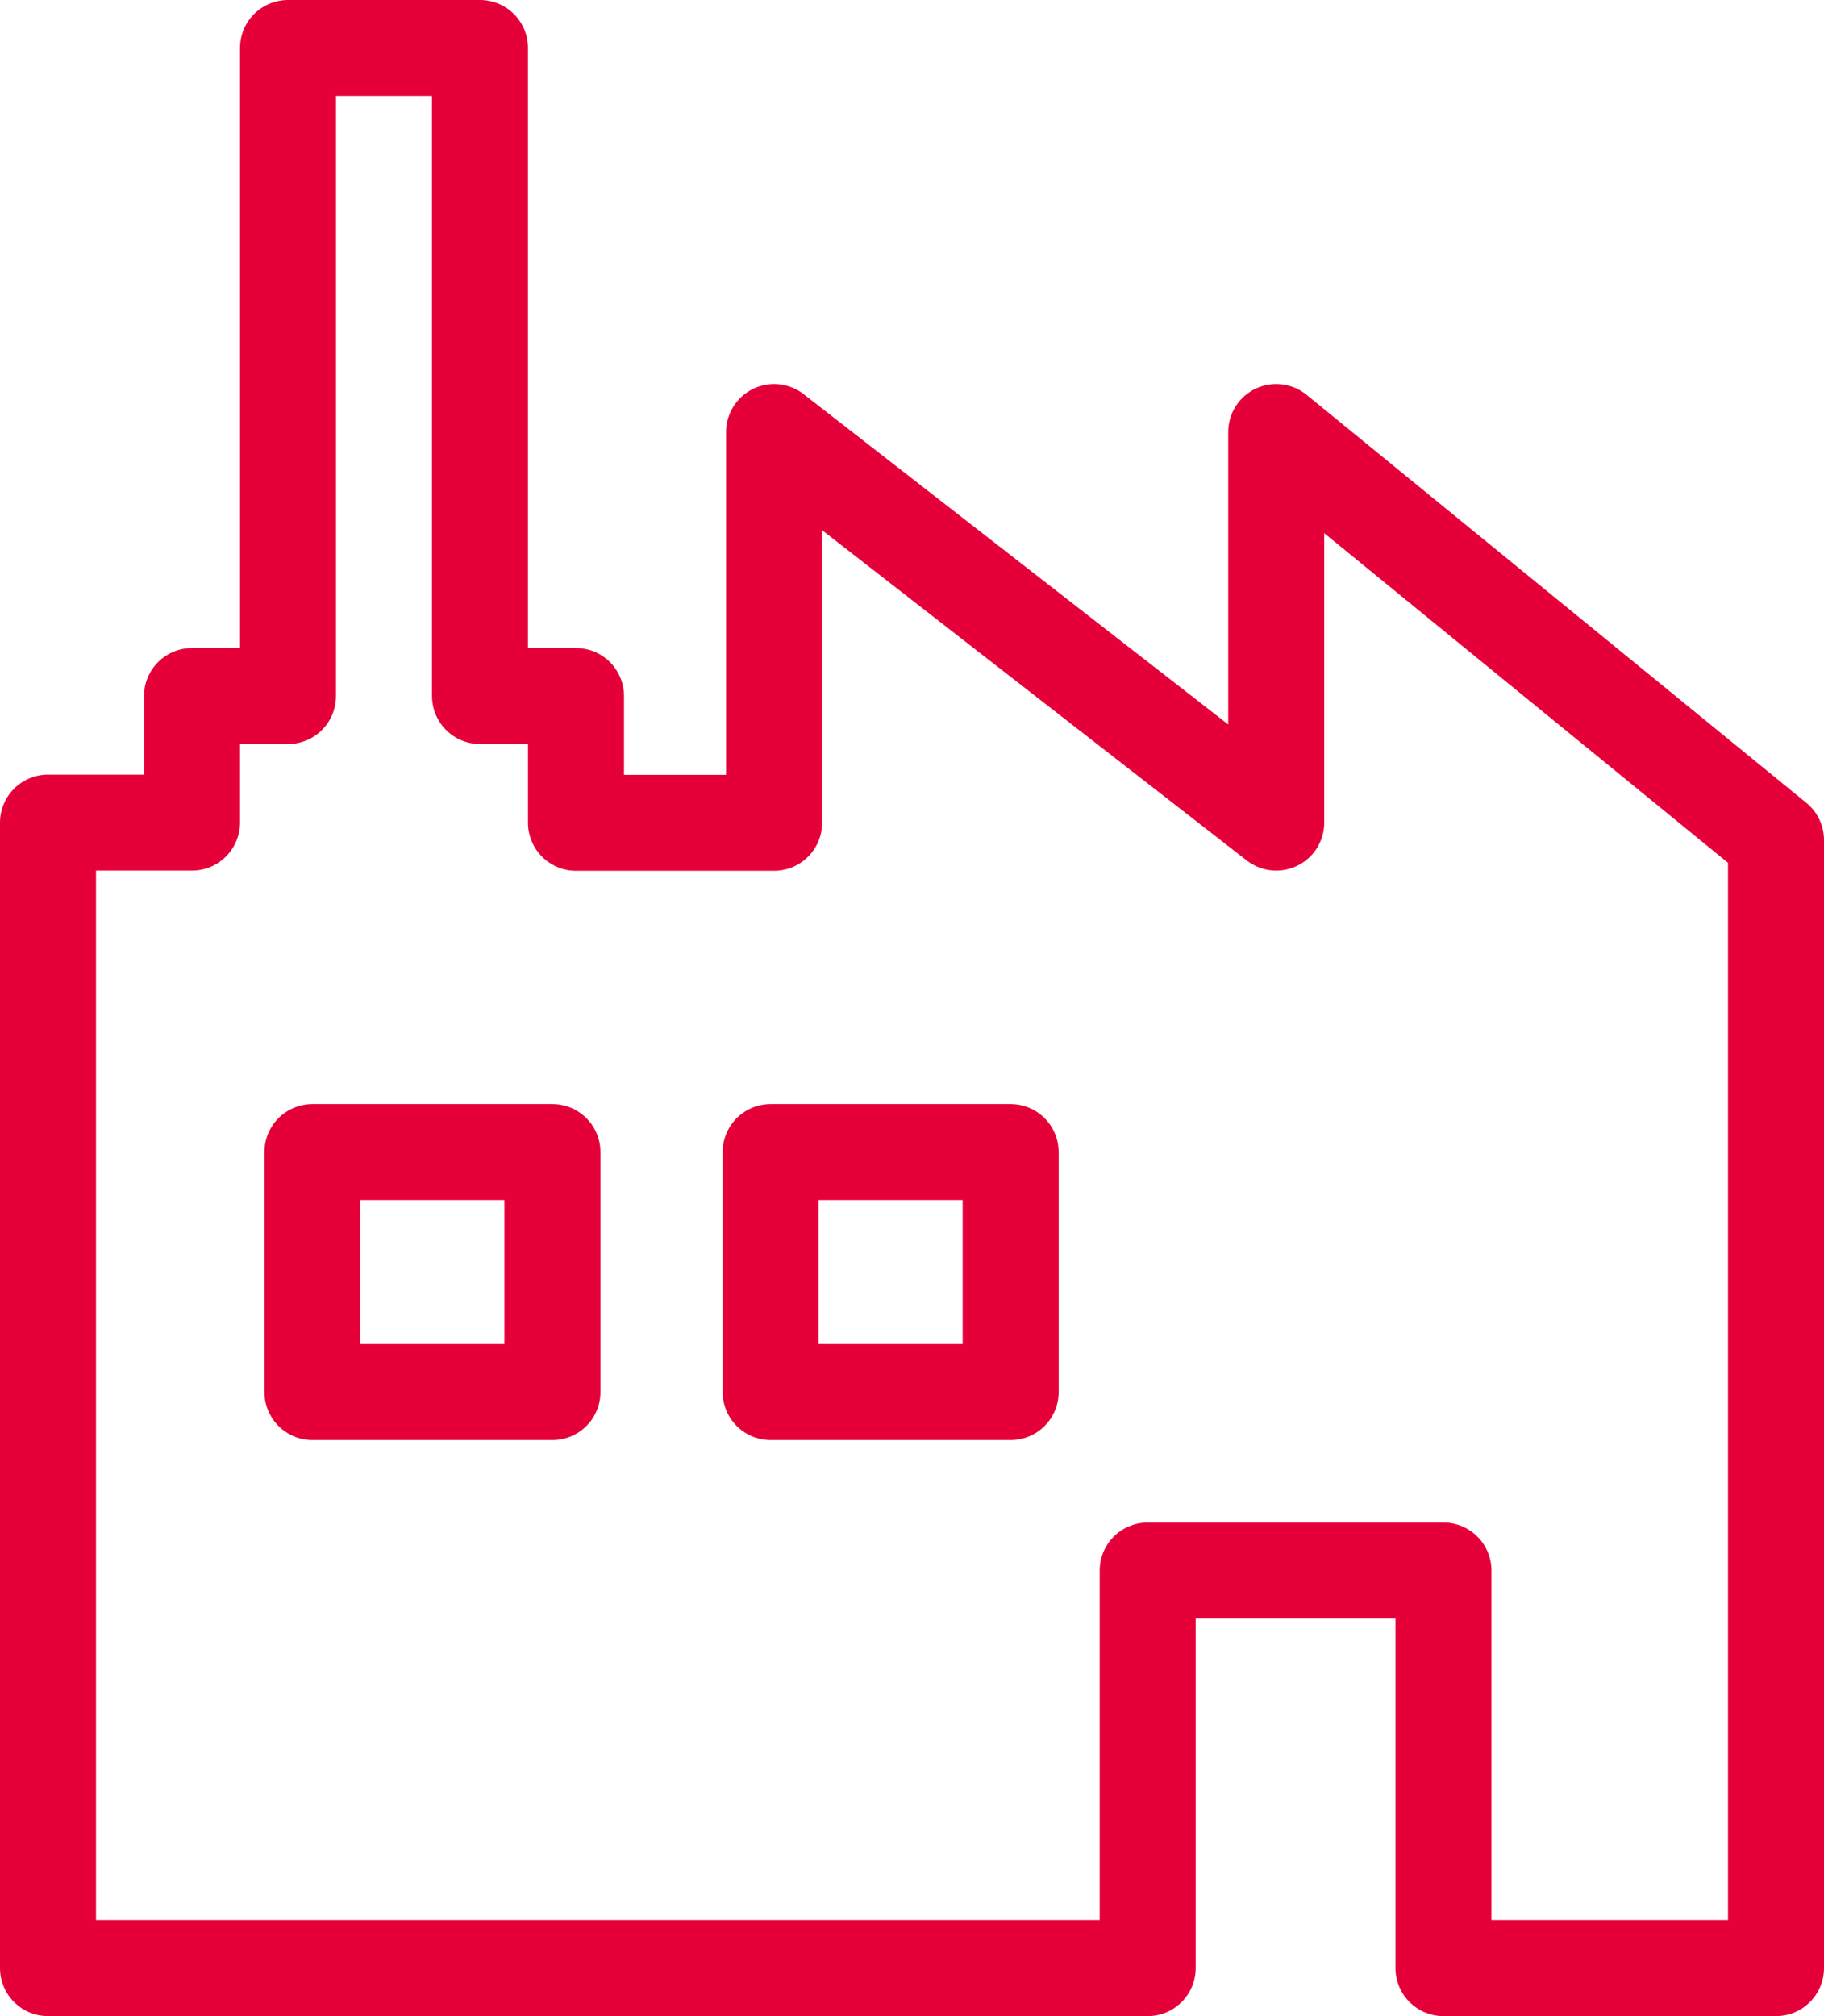 <svg xmlns="http://www.w3.org/2000/svg" width="38" height="42" viewBox="0 0 38 42">
  <g id="グループ_189072" data-name="グループ 189072" transform="translate(3046 -6669)">
    <path id="合体_73" data-name="合体 73" d="M29.072,43V34.718H22.91V43H0V19.137H3V16.5H5V3H9V16.5h2v2.641h4.127V11l10.461,8.137V11L36,19.5V43Z" transform="translate(-3045 6667)" fill="none" stroke="#e60039" stroke-linejoin="round" stroke-width="2"/>
    <g id="長方形_9921" data-name="長方形 9921" transform="translate(-3040.491 6692)" fill="none" stroke="#e60039" stroke-linejoin="round" stroke-width="2">
      <rect width="7" height="7" stroke="none"/>
      <rect x="1" y="1" width="5" height="5" fill="none"/>
    </g>
    <g id="長方形_9922" data-name="長方形 9922" transform="translate(-3030.945 6692)" fill="none" stroke="#e60039" stroke-linejoin="round" stroke-width="2">
      <rect width="7" height="7" stroke="none"/>
      <rect x="1" y="1" width="5" height="5" fill="none"/>
    </g>
  </g>
</svg>
